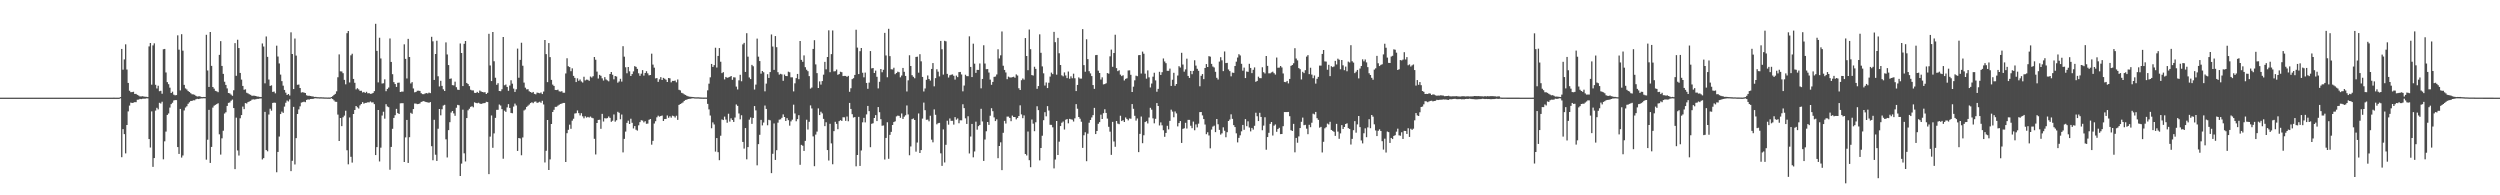 <?xml version="1.0" encoding="UTF-8"?>
<svg xmlns="http://www.w3.org/2000/svg" width="1920" height="150">
  <path d="M0 74.997h1v1.000H0zM1 74.997h1v1.000H1zM2 74.997h1v1.000H2zM3 74.997h1v1.000H3zM4 74.997h1v1.000H4zM5 74.997h1v1.000H5zM6 74.997h1v1.000H6zM7 74.997h1v1.000H7zM8 74.997h1v1.000H8zM9 74.997h1v1.000H9zM10 74.997h1v1.000H10zM11 74.997h1v1.000H11zM12 74.997h1v1.000H12zM13 74.997h1v1.000H13zM14 74.997h1v1.000H14zM15 74.997h1v1.000H15zM16 74.997h1v1.000H16zM17 74.997h1v1.000H17zM18 74.997h1v1.000H18zM19 74.997h1v1.000H19zM20 74.997h1v1.000H20zM21 74.997h1v1.000H21zM22 74.997h1v1.000H22zM23 74.997h1v1.000H23zM24 74.997h1v1.000H24zM25 74.997h1v1.000H25zM26 74.997h1v1.000H26zM27 74.997h1v1.000H27zM28 74.997h1v1.000H28zM29 74.997h1v1.000H29zM30 74.997h1v1.000H30zM31 74.997h1v1.000H31zM32 74.997h1v1.000H32zM33 74.997h1v1.000H33zM34 74.997h1v1.000H34zM35 74.997h1v1.000H35zM36 74.997h1v1.000H36zM37 74.997h1v1.000H37zM38 74.997h1v1.000H38zM39 74.997h1v1.000H39zM40 74.997h1v1.000H40zM41 74.997h1v1.000H41zM42 74.997h1v1.000H42zM43 74.997h1v1.000H43zM44 74.997h1v1.000H44zM45 74.997h1v1.000H45zM46 74.997h1v1.000H46zM47 74.997h1v1.000H47zM48 74.997h1v1.000H48zM49 74.997h1v1.000H49zM50 74.997h1v1.000H50zM51 74.997h1v1.000H51zM52 74.997h1v1.000H52zM53 74.997h1v1.000H53zM54 74.997h1v1.000H54zM55 74.997h1v1.000H55zM56 74.997h1v1.000H56zM57 74.997h1v1.000H57zM58 74.997h1v1.000H58zM59 74.997h1v1.000H59zM60 74.997h1v1.000H60zM61 74.997h1v1.000H61zM62 74.997h1v1.000H62zM63 74.997h1v1.000H63zM64 74.997h1v1.000H64zM65 74.997h1v1.000H65zM66 74.996h1v1.000H66zM67 74.997h1v1.000H67zM68 74.997h1v1.000H68zM69 74.997h1v1.000H69zM70 74.997h1v1.000H70zM71 74.997h1v1.000H71zM72 74.997h1v1.000H72zM73 74.997h1v1.000H73zM74 74.997h1v1.000H74zM75 74.997h1v1.000H75zM76 74.997h1v1.000H76zM77 74.997h1v1.000H77zM78 74.997h1v1.000H78zM79 74.997h1v1.000H79zM80 74.997h1v1.000H80zM81 74.997h1v1.000H81zM82 74.997h1v1.000H82zM83 74.997h1v1.000H83zM84 74.997h1v1.000H84zM85 74.997h1v1.000H85zM86 74.997h1v1.000H86zM87 74.974h1v1.000H87zM88 74.985h1v1.000H88zM89 74.988h1v1.000H89zM90 74.991h1v1.000H90zM91 74.991h1v1.000H91zM92 74.566h1v1.000H92zM93 37.594h1v83.141H93zM94 53.496h1v45.659H94zM95 45.607h1v57.386H95zM96 34.033h1v83.799H96zM97 53.387h1v42.596H97zM98 63.713h1v21.866H98zM99 69.666h1v11.422H99zM100 70.802h1v7.971H100zM101 70.728h1v8.363H101zM102 70.463h1v8.410H102zM103 72.118h1v6.341H103zM104 72.108h1v6.391H104zM105 72.846h1v3.730H105zM106 73.379h1v3.103H106zM107 74.048h1v1.872H107zM108 74.026h1v2.099H108zM109 73.893h1v1.955H109zM110 74.139h1v1.619H110zM111 74.279h1v1.475H111zM112 74.336h1v1.161H112zM113 74.537h1v1.037H113zM114 35.609h1v71.170H114zM115 33.026h1v80.296H115zM116 65.010h1v20.523H116zM117 34.877h1v93.281H117zM118 33.301h1v88.075H118zM119 65.109h1v19.832H119zM120 67.926h1v14.890H120zM121 65.856h1v18.176H121zM122 70.029h1v8.908H122zM123 69.740h1v9.767H123zM124 71.964h1v6.151H124zM125 37.821h1v84.531H125zM126 37.584h1v70.980H126zM127 55.652h1v45.394H127zM128 63.103h1v25.152H128zM129 64.669h1v22.478H129zM130 67.341h1v15.307H130zM131 71.430h1v8.551H131zM132 70.382h1v8.526H132zM133 72.695h1v4.455H133zM134 73.191h1v3.672H134zM135 73.014h1v3.877H135zM136 27.143h1v85.802H136zM137 38.155h1v80.066H137zM138 69.409h1v14.265H138zM139 26.274h1v94.743H139zM140 38.930h1v80.485H140zM141 65.154h1v19.695H141zM142 67.898h1v14.683H142zM143 68.692h1v12.919H143zM144 69.915h1v9.800H144zM145 70.659h1v7.928H145zM146 71.586h1v5.944H146zM147 72.373h1v5.164H147zM148 72.488h1v4.529H148zM149 72.788h1v4.273H149zM150 73.613h1v2.604H150zM151 74.120h1v1.776H151zM152 73.981h1v2.096H152zM153 73.925h1v1.927H153zM154 74.421h1v1.129H154zM155 74.550h1v1.005H155zM156 74.452h1v1.021H156zM157 74.495h1v1.004H157zM158 26.746h1v95.890H158zM159 54.133h1v53.191H159zM160 66.741h1v17.641H160zM161 24.571h1v100.575H161zM162 50.568h1v62.293H162zM163 66.838h1v15.801H163zM164 68.107h1v13.052H164zM165 69.770h1v10.743H165zM166 70.121h1v9.826H166zM167 70.813h1v8.507H167zM168 42.160h1v61.005H168zM169 31.594h1v87.122H169zM170 50.625h1v55.619H170zM171 56.742h1v43.637H171zM172 62.780h1v24.423H172zM173 65.241h1v20.962H173zM174 67.905h1v13.431H174zM175 71.428h1v7.561H175zM176 71.755h1v6.958H176zM177 72.648h1v4.692H177zM178 73.572h1v2.936H178zM179 69.329h1v13.674H179zM180 33.125h1v96.758H180zM181 58.217h1v32.167H181zM182 30.521h1v85.019H182zM183 36.903h1v82.555H183zM184 56.037h1v34.768H184zM185 61.155h1v27.216H185zM186 65.972h1v15.920H186zM187 68.925h1v14.879H187zM188 68.605h1v10.535H188zM189 71.239h1v8.256H189zM190 71.722h1v6.665H190zM191 72.397h1v5.511H191zM192 72.788h1v4.672H192zM193 73.558h1v2.980H193zM194 73.496h1v2.792H194zM195 73.524h1v2.899H195zM196 73.735h1v2.482H196zM197 74.157h1v1.760H197zM198 74.183h1v1.757H198zM199 74.427h1v1.223H199zM200 74.490h1v1.119H200zM201 33.403h1v89.088H201zM202 35.722h1v85.736H202zM203 64.024h1v21.893H203zM204 28.013h1v87.240H204zM205 43.653h1v72.594H205zM206 61.096h1v26.863H206zM207 66.011h1v17.475H207zM208 65.549h1v19.468H208zM209 70.608h1v8.461H209zM210 70.294h1v8.485H210zM211 71.695h1v7.236H211zM212 35.071h1v97.226H212zM213 43.391h1v73.280H213zM214 48.732h1v56.119H214zM215 57.289h1v30.298H215zM216 62.324h1v23.370H216zM217 65.815h1v20.868H217zM218 69.046h1v12.811H218zM219 71.152h1v7.760H219zM220 72.976h1v4.227H220zM221 72.187h1v5.739H221zM222 73.395h1v2.918H222zM223 24.837h1v106.603H223zM224 41.464h1v82.037H224zM225 68.394h1v13.704H225zM226 29.568h1v96.740H226zM227 42.717h1v63.393H227zM228 65.120h1v22.431H228zM229 64.921h1v19.097H229zM230 67.571h1v14.096H230zM231 71.040h1v7.738H231zM232 70.830h1v7.626H232zM233 71.096h1v6.961H233zM234 71.417h1v7.070H234zM235 73.176h1v3.580H235zM236 73.580h1v2.753H236zM237 73.518h1v3.001H237zM238 73.739h1v2.292H238zM239 74.006h1v1.951H239zM240 74.076h1v1.834H240zM241 74.425h1v1.161H241zM242 74.403h1v1.076H242zM243 74.623h1v1.000H243zM244 74.628h1v1.000H244zM245 74.707h1v1.000H245zM246 74.651h1v1.000H246zM247 74.733h1v1.000H247zM248 74.768h1v1.000H248zM249 74.828h1v1.000H249zM250 74.833h1v1.000H250zM251 74.896h1v1.000H251zM252 74.877h1v1.000H252zM253 74.931h1v1.000H253zM254 74.490h1v1.000H254zM255 73.891h1v2.170H255zM256 72.897h1v4.198H256zM257 72.113h1v6.032H257zM258 70.136h1v8.112H258zM259 59.348h1v28.688H259zM260 41.801h1v66.470H260zM261 54.785h1v35.860H261zM262 54.908h1v41.963H262zM263 56.237h1v33.847H263zM264 61.358h1v27.426H264zM265 64.770h1v20.268H265zM266 25.510h1v89.900H266zM267 23.803h1v102.383H267zM268 63.320h1v26.883H268zM269 42.478h1v77.946H269zM270 41.252h1v83.648H270zM271 60.619h1v26.912H271zM272 63.594h1v20.867H272zM273 68.654h1v12.771H273zM274 67.725h1v14.731H274zM275 68.658h1v14.711H275zM276 69.783h1v11.140H276zM277 69.706h1v10.188H277zM278 70.993h1v7.448H278zM279 70.591h1v9.004H279zM280 71.370h1v7.669H280zM281 70.519h1v8.419H281zM282 71.659h1v6.861H282zM283 71.519h1v7.127H283zM284 72.069h1v5.834H284zM285 71.939h1v6.731H285zM286 71.382h1v7.196H286zM287 69.989h1v9.981H287zM288 18.286h1v100.803H288zM289 39.050h1v73.936H289zM290 63.265h1v21.201H290zM291 28.977h1v95.049H291zM292 44.917h1v68.514H292zM293 64.164h1v24.574H293zM294 63.952h1v21.865H294zM295 60.918h1v30.196H295zM296 70.041h1v9.969H296zM297 68.323h1v13.455H297zM298 67.210h1v15.120H298zM299 29.548h1v100.813H299zM300 47.547h1v65.321H300zM301 56.984h1v41.924H301zM302 63.094h1v27.481H302zM303 64.539h1v23.953H303zM304 66.779h1v16.808H304zM305 63.573h1v23.248H305zM306 63.428h1v24.135H306zM307 70.650h1v8.721H307zM308 70.334h1v8.936H308zM309 70.370h1v8.901H309zM310 34.036h1v90.363H310zM311 45.223h1v60.324H311zM312 60.255h1v31.860H312zM313 29.861h1v95.286H313zM314 43.782h1v61.603H314zM315 64.099h1v22.546H315zM316 63.077h1v24.322H316zM317 67.936h1v15.832H317zM318 70.904h1v8.632H318zM319 70.595h1v8.956H319zM320 69.693h1v10.263H320zM321 69.643h1v10.188H321zM322 69.849h1v9.615H322zM323 71.565h1v6.704H323zM324 72.275h1v5.660H324zM325 72.349h1v5.254H325zM326 71.799h1v6.396H326zM327 71.462h1v6.970H327zM328 71.801h1v6.854H328zM329 71.107h1v7.775H329zM330 71.540h1v6.861H330zM331 28.242h1v84.040H331zM332 31.718h1v91.375H332zM333 61.388h1v30.609H333zM334 41.447h1v77.363H334zM335 31.284h1v92.293H335zM336 58.574h1v40.311H336zM337 66.396h1v17.321H337zM338 62.043h1v26.545H338zM339 65.933h1v17.958H339zM340 68.591h1v12.480H340zM341 69.894h1v10.593H341zM342 32.572h1v74.441H342zM343 41.812h1v79.106H343zM344 49.984h1v49.963H344zM345 60.584h1v33.251H345zM346 60.254h1v26.164H346zM347 65.403h1v19.859H347zM348 65.588h1v21.525H348zM349 62.717h1v26.215H349zM350 66.951h1v15.770H350zM351 68.854h1v11.693H351zM352 69.054h1v11.802H352zM353 33.406h1v101.764H353zM354 40.719h1v84.921H354zM355 66.099h1v18.148H355zM356 33.625h1v84.111H356zM357 31.493h1v92.495H357zM358 63.687h1v26.997H358zM359 64.538h1v20.173H359zM360 66.132h1v17.373H360zM361 68.919h1v13.179H361zM362 69.409h1v12.190H362zM363 69.424h1v12.983H363zM364 71.259h1v7.357H364zM365 71.430h1v7.625H365zM366 70.554h1v8.751H366zM367 71.384h1v7.528H367zM368 69.519h1v10.017H368zM369 70.225h1v9.625H369zM370 70.646h1v8.798H370zM371 70.911h1v8.367H371zM372 70.807h1v8.338H372zM373 72.213h1v5.974H373zM374 71.267h1v7.100H374zM375 25.978h1v107.761H375zM376 50.264h1v54.634H376zM377 62.265h1v26.396H377zM378 24.552h1v88.957H378zM379 47.063h1v55.391H379zM380 59.721h1v30.777H380zM381 65.147h1v19.222H381zM382 63.892h1v20.457H382zM383 69.874h1v10.417H383zM384 70.024h1v11.009H384zM385 68.574h1v15.223H385zM386 28.421h1v93.510H386zM387 65.474h1v19.517H387zM388 64.922h1v21.003H388zM389 66.776h1v15.690H389zM390 69.714h1v10.262H390zM391 65.690h1v17.187H391zM392 61.662h1v25.059H392zM393 64.237h1v22.742H393zM394 68.045h1v13.845H394zM395 70.605h1v8.982H395zM396 68.531h1v12.462H396zM397 37.326h1v78.590H397zM398 59.693h1v46.291H398zM399 45.977h1v60.360H399zM400 32.803h1v86.435H400zM401 50.477h1v55.085H401zM402 63.432h1v21.425H402zM403 67.330h1v16.758H403zM404 68.649h1v13.471H404zM405 68.489h1v12.709H405zM406 70.153h1v10.142H406zM407 70.656h1v8.501H407zM408 71.271h1v7.282H408zM409 70.596h1v8.678H409zM410 72.095h1v6.038H410zM411 72.463h1v5.477H411zM412 71.114h1v7.885H412zM413 71.312h1v7.403H413zM414 71.645h1v6.503H414zM415 70.991h1v7.934H415zM416 72.243h1v5.173H416zM417 70.296h1v9.929H417zM418 30.718h1v94.077H418zM419 41.587h1v74.203H419zM420 63.069h1v29.077H420zM421 33.065h1v97.481H421zM422 43.862h1v78.573H422zM423 61.349h1v33.859H423zM424 64.992h1v21.005H424zM425 66.010h1v18.313H425zM426 69.068h1v12.989H426zM427 69.192h1v12.826H427zM428 68.871h1v12.268H428zM429 70.160h1v10.300H429zM430 70.371h1v9.468H430zM431 70.057h1v9.519H431zM432 71.214h1v7.858H432zM433 71.209h1v7.836H433zM434 56.398h1v68.001H434zM435 44.744h1v57.537H435zM436 50.889h1v48.792H436zM437 51.491h1v44.242H437zM438 54.697h1v44.208H438zM439 52.484h1v40.190H439zM440 58.249h1v32.924H440zM441 59.817h1v27.363H441zM442 63.008h1v23.917H442zM443 60.149h1v24.709H443zM444 62.062h1v24.820H444zM445 61.012h1v27.689H445zM446 62.549h1v24.374H446zM447 63.402h1v25.957H447zM448 58.951h1v31.923H448zM449 61.725h1v27.572H449zM450 61.158h1v29.181H450zM451 61.266h1v28.481H451zM452 62.047h1v28.207H452zM453 58.796h1v30.694H453zM454 59.558h1v30.853H454zM455 58.544h1v32.270H455zM456 43.779h1v62.803H456zM457 45.867h1v72.761H457zM458 54.987h1v39.487H458zM459 60.305h1v31.817H459zM460 57.523h1v34.450H460zM461 58.211h1v40.696H461zM462 60.166h1v27.278H462zM463 61.831h1v31.512H463zM464 59.229h1v31.523H464zM465 61.043h1v29.952H465zM466 61.770h1v28.976H466zM467 62.449h1v26.974H467zM468 56.847h1v33.697H468zM469 55.280h1v38.255H469zM470 57.404h1v35.311H470zM471 60.928h1v27.006H471zM472 58.371h1v35.070H472zM473 58.787h1v33.562H473zM474 63.473h1v22.378H474zM475 62.583h1v24.062H475zM476 60.529h1v31.083H476zM477 62.673h1v25.313H477zM478 35.464h1v81.573H478zM479 43.542h1v63.126H479zM480 51.654h1v49.415H480zM481 56.280h1v38.073H481zM482 51.455h1v41.235H482zM483 54.764h1v40.461H483zM484 58.381h1v32.805H484zM485 56.861h1v37.466H485zM486 54.831h1v43.841H486zM487 50.805h1v46.038H487zM488 51.332h1v48.299H488zM489 52.907h1v47.404H489zM490 56.247h1v40.017H490zM491 58.209h1v35.583H491zM492 56.552h1v35.745H492zM493 53.884h1v38.754H493zM494 58.053h1v35.964H494zM495 56.088h1v37.011H495zM496 54.677h1v40.379H496zM497 56.318h1v38.623H497zM498 57.875h1v34.133H498zM499 57.576h1v33.823H499zM500 41.222h1v69.895H500zM501 49.608h1v58.567H501zM502 51.984h1v42.883H502zM503 60.186h1v32.917H503zM504 59.980h1v30.117H504zM505 62.899h1v25.925H505zM506 60.906h1v28.706H506zM507 59.228h1v29.871H507zM508 61.446h1v27.306H508zM509 59.825h1v33.078H509zM510 60.450h1v31.016H510zM511 61.214h1v30.123H511zM512 62.957h1v25.724H512zM513 59.912h1v30.564H513zM514 60.136h1v29.152H514zM515 63.236h1v27.149H515zM516 62.119h1v26.700H516zM517 62.144h1v27.079H517zM518 61.823h1v28.456H518zM519 63.232h1v25.666H519zM520 61.008h1v31.055H520zM521 68.970h1v11.637H521zM522 69.443h1v10.436H522zM523 71.259h1v8.110H523zM524 71.692h1v6.993H524zM525 72.429h1v5.092H525zM526 72.902h1v3.845H526zM527 73.582h1v2.977H527zM528 73.961h1v2.061H528zM529 74.223h1v1.642H529zM530 74.347h1v1.499H530zM531 74.423h1v1.081H531zM532 74.522h1v1.000H532zM533 74.672h1v1.000H533zM534 74.737h1v1.000H534zM535 74.719h1v1.000H535zM536 74.725h1v1.000H536zM537 74.808h1v1.000H537zM538 74.856h1v1.000H538zM539 74.892h1v1.000H539zM540 74.924h1v1.000H540zM541 74.904h1v1.000H541zM542 74.914h1v1.000H542zM543 69.393h1v10.358H543zM544 64.266h1v19.752H544zM545 59.379h1v29.349H545zM546 49.120h1v49.381H546zM547 51.418h1v42.561H547zM548 50.024h1v45.554H548zM549 36.653h1v79.795H549zM550 51.853h1v54.197H550zM551 42.940h1v73.962H551zM552 36.915h1v86.122H552zM553 47.399h1v56.851H553zM554 56.180h1v35.559H554zM555 55.376h1v36.841H555zM556 60.972h1v28.562H556zM557 59.064h1v32.774H557zM558 59.760h1v34.513H558zM559 59.460h1v27.894H559zM560 59.021h1v34.362H560zM561 58.361h1v32.503H561zM562 61.292h1v30.860H562zM563 59.338h1v34.322H563zM564 59.476h1v30.796H564zM565 66.496h1v13.739H565zM566 68.703h1v12.601H566zM567 61.716h1v25.447H567zM568 57.444h1v34.178H568zM569 62.428h1v26.121H569zM570 34.113h1v74.917H570zM571 32.908h1v81.224H571zM572 55.269h1v43.080H572zM573 25.489h1v96.870H573zM574 43.544h1v69.428H574zM575 59.492h1v32.390H575zM576 60.733h1v29.474H576zM577 49.804h1v45.315H577zM578 50.904h1v39.656H578zM579 68.752h1v12.712H579zM580 64.952h1v19.843H580zM581 29.648h1v97.318H581zM582 43.512h1v67.186H582zM583 46.916h1v56.619H583zM584 56.592h1v35.466H584zM585 54.538h1v41.762H585zM586 55.490h1v38.603H586zM587 70.139h1v10.895H587zM588 64.198h1v19.488H588zM589 56.988h1v39.239H589zM590 59.865h1v32.126H590zM591 55.370h1v37.021H591zM592 26.453h1v106.511H592zM593 35.713h1v82.428H593zM594 53.654h1v41.143H594zM595 27.695h1v95.134H595zM596 36.237h1v79.097H596zM597 55.451h1v38.750H597zM598 57.313h1v34.586H598zM599 56.694h1v34.965H599zM600 57.162h1v33.322H600zM601 62.073h1v25.801H601zM602 57.217h1v32.644H602zM603 58.354h1v34.558H603zM604 58.457h1v32.294H604zM605 55.047h1v37.276H605zM606 55.509h1v40.998H606zM607 59.382h1v33.833H607zM608 59.392h1v32.523H608zM609 70.177h1v10.228H609zM610 63.995h1v23.130H610zM611 60.008h1v33.099H611zM612 56.797h1v34.677H612zM613 60.829h1v27.650H613zM614 31.484h1v95.073H614zM615 45.956h1v65.304H615zM616 47.444h1v64.496H616zM617 42.547h1v73.357H617zM618 51.617h1v56.577H618zM619 53.578h1v38.383H619zM620 54.693h1v44.790H620zM621 58.457h1v35.071H621zM622 68.049h1v12.908H622zM623 67.214h1v16.079H623zM624 37.594h1v67.168H624zM625 30.869h1v96.790H625zM626 49.435h1v53.929H626zM627 56.156h1v44.916H627zM628 67.587h1v15.688H628zM629 62.528h1v25.848H629zM630 64.972h1v20.817H630zM631 62.247h1v24.830H631zM632 57.338h1v33.968H632zM633 47.534h1v49.360H633zM634 53.222h1v40.658H634zM635 43.799h1v71.445H635zM636 23.284h1v100.028H636zM637 55.461h1v39.597H637zM638 41.570h1v68.549H638zM639 23.381h1v102.763H639zM640 54.815h1v45.919H640zM641 54.666h1v38.888H641zM642 53.414h1v41.740H642zM643 57.466h1v41.737H643zM644 56.892h1v36.153H644zM645 55.104h1v37.171H645zM646 55.464h1v37.390H646zM647 58.427h1v31.639H647zM648 58.253h1v31.851H648zM649 58.337h1v34.495H649zM650 59.019h1v30.485H650zM651 58.265h1v34.863H651zM652 70.526h1v8.543H652zM653 67.769h1v15.892H653zM654 60.786h1v26.929H654zM655 60.041h1v30.241H655zM656 57.573h1v32.342H656zM657 22.850h1v104.871H657zM658 36.575h1v82.441H658zM659 56.860h1v32.871H659zM660 39.299h1v88.126H660zM661 36.860h1v78.697H661zM662 55.869h1v38.094H662zM663 59.373h1v31.174H663zM664 55.759h1v38.239H664zM665 63.704h1v24.141H665zM666 68.185h1v13.171H666zM667 63.426h1v21.912H667zM668 39.231h1v73.822H668zM669 52.506h1v42.561H669zM670 52.200h1v42.470H670zM671 56.087h1v34.521H671zM672 54.243h1v34.175H672zM673 58.963h1v34.015H673zM674 67.904h1v14.303H674zM675 62.809h1v23.343H675zM676 52.970h1v38.583H676zM677 55.507h1v41.063H677zM678 53.595h1v42.737H678zM679 25.250h1v97.280H679zM680 42.578h1v63.367H680zM681 59.330h1v34.574H681zM682 22.118h1v99.853H682zM683 43.098h1v60.466H683zM684 53.172h1v48.126H684zM685 53.362h1v42.624H685zM686 52.002h1v41.721H686zM687 56.975h1v36.213H687zM688 56.059h1v33.350H688zM689 55.058h1v33.705H689zM690 55.454h1v33.528H690zM691 59.378h1v31.081H691zM692 58.014h1v29.115H692zM693 52.178h1v39.179H693zM694 55.124h1v34.484H694zM695 58.293h1v30.238H695zM696 70.255h1v10.758H696zM697 61.690h1v26.229H697zM698 42.433h1v76.807H698zM699 50.681h1v61.783H699zM700 57.733h1v33.777H700zM701 58.970h1v32.011H701zM702 60.114h1v32.025H702zM703 43.747h1v72.722H703zM704 43.526h1v65.934H704zM705 55.811h1v31.310H705zM706 41.602h1v75.899H706zM707 47.099h1v68.153H707zM708 59.074h1v32.030H708zM709 70.222h1v8.595H709zM710 67.959h1v16.679H710zM711 61.304h1v30.724H711zM712 57.953h1v33.914H712zM713 60.695h1v32.470H713zM714 61.922h1v26.985H714zM715 52.924h1v54.352H715zM716 48.454h1v60.857H716zM717 66.327h1v17.699H717zM718 59.982h1v28.194H718zM719 53.189h1v42.291H719zM720 55.043h1v39.549H720zM721 58.672h1v35.675H721zM722 31.456h1v86.311H722zM723 37.848h1v89.515H723zM724 57.286h1v42.074H724zM725 31.333h1v93.464H725zM726 31.747h1v79.471H726zM727 56.748h1v35.963H727zM728 59.567h1v36.155H728zM729 57.815h1v33.147H729zM730 57.417h1v35.407H730zM731 57.156h1v35.633H731zM732 58.205h1v37.465H732zM733 61.151h1v28.811H733zM734 58.069h1v33.832H734zM735 59.226h1v31.735H735zM736 55.376h1v39.271H736zM737 55.237h1v37.136H737zM738 57.186h1v35.226H738zM739 70.162h1v9.891H739zM740 65.674h1v17.357H740zM741 57.388h1v33.489H741zM742 58.480h1v36.704H742zM743 58.512h1v30.786H743zM744 27.904h1v89.971H744zM745 51.420h1v53.441H745zM746 59.179h1v36.024H746zM747 33.548h1v87.260H747zM748 48.920h1v67.388H748zM749 55.956h1v37.486H749zM750 53.682h1v45.908H750zM751 53.690h1v43.197H751zM752 48.739h1v47.202H752zM753 67.815h1v15.766H753zM754 60.629h1v32.664H754zM755 34.786h1v88.800H755zM756 48.798h1v58.383H756zM757 53.127h1v47.663H757zM758 53.025h1v40.662H758zM759 55.730h1v40.191H759zM760 61.121h1v27.762H760zM761 65.139h1v17.965H761zM762 62.929h1v22.454H762zM763 59.010h1v31.151H763zM764 58.769h1v34.193H764zM765 57.184h1v34.439H765zM766 37.833h1v83.680H766zM767 44.885h1v67.236H767zM768 42.500h1v66.807H768zM769 24.180h1v106.483H769zM770 50.488h1v51.487H770zM771 53.692h1v39.119H771zM772 55.657h1v39.238H772zM773 60.816h1v28.740H773zM774 58.815h1v30.743H774zM775 59.421h1v31.130H775zM776 59.530h1v33.567H776zM777 59.217h1v29.545H777zM778 58.924h1v30.954H778zM779 59.682h1v30.217H779zM780 57.152h1v34.535H780zM781 57.992h1v32.605H781zM782 67.810h1v21.273H782zM783 69.097h1v11.824H783zM784 61.599h1v26.252H784zM785 60.256h1v30.519H785zM786 61.176h1v27.467H786zM787 29.246h1v89.039H787zM788 43.006h1v76.408H788zM789 53.897h1v47.120H789zM790 22.678h1v100.346H790zM791 37.796h1v90.606H791zM792 57.647h1v34.146H792zM793 57.994h1v37.001H793zM794 51.236h1v49.514H794zM795 52.879h1v41.035H795zM796 68.214h1v13.391H796zM797 66.089h1v18.511H797zM798 26.367h1v96.803H798zM799 40.561h1v73.105H799zM800 50.971h1v53.273H800zM801 56.306h1v35.997H801zM802 65.713h1v20.433H802zM803 63.352h1v25.968H803zM804 67.625h1v13.875H804zM805 63.554h1v21.349H805zM806 58.843h1v37.024H806zM807 55.775h1v40.130H807zM808 56.914h1v40.894H808zM809 24.469h1v104.859H809zM810 32.432h1v90.089H810zM811 57.367h1v35.570H811zM812 29.065h1v89.991H812zM813 40.892h1v67.895H813zM814 49.937h1v46.890H814zM815 57.840h1v36.411H815zM816 58.620h1v34.737H816zM817 55.615h1v43.853H817zM818 57.966h1v33.977H818zM819 59.989h1v31.462H819zM820 54.935h1v39.765H820zM821 60.459h1v30.809H821zM822 58.604h1v33.025H822zM823 60.121h1v31.776H823zM824 56.583h1v36.737H824zM825 60.100h1v30.782H825zM826 69.964h1v10.011H826zM827 65.245h1v18.281H827zM828 59.461h1v30.375H828zM829 60.390h1v30.814H829zM830 60.379h1v33.137H830zM831 22.352h1v91.196H831zM832 50.039h1v53.845H832zM833 55.102h1v46.473H833zM834 30.160h1v93.661H834zM835 45.430h1v57.245H835zM836 54.693h1v39.586H836zM837 56.358h1v35.803H837zM838 58.416h1v31.820H838zM839 65.353h1v23.090H839zM840 68.240h1v14.620H840zM841 42.366h1v60.606H841zM842 42.192h1v58.440H842zM843 54.277h1v40.803H843zM844 56.071h1v37.724H844zM845 61.102h1v26.974H845zM846 59.398h1v31.994H846zM847 64.799h1v22.119H847zM848 64.544h1v19.394H848zM849 63.924h1v22.786H849zM850 56.110h1v34.952H850zM851 56.562h1v40.827H851zM852 43.263h1v57.859H852zM853 38.103h1v80.840H853zM854 51.281h1v42.291H854zM855 40.724h1v67.905H855zM856 26.677h1v86.078H856zM857 52.341h1v40.572H857zM858 54.606h1v40.339H858zM859 53.970h1v41.394H859zM860 57.292h1v31.617H860zM861 58.493h1v34.500H861zM862 57.812h1v34.515H862zM863 61.794h1v31.914H863zM864 60.545h1v29.650H864zM865 60.130h1v31.232H865zM866 54.109h1v38.333H866zM867 54.025h1v36.949H867zM868 57.469h1v33.717H868zM869 70.640h1v9.289H869zM870 66.536h1v17.013H870zM871 61.714h1v27.201H871zM872 58.109h1v34.507H872zM873 58.545h1v32.442H873zM874 42.372h1v74.480H874zM875 42.227h1v60.600H875zM876 56.453h1v33.046H876zM877 39.631h1v70.333H877zM878 41.287h1v62.620H878zM879 56.600h1v37.129H879zM880 60.418h1v32.650H880zM881 54.091h1v40.720H881zM882 59.393h1v30.847H882zM883 67.158h1v15.654H883zM884 64.169h1v20.054H884zM885 58.899h1v31.974H885zM886 55.859h1v38.871H886zM887 61.744h1v29.499H887zM888 70.464h1v8.669H888zM889 68.249h1v13.138H889zM890 55.136h1v41.245H890zM891 57.563h1v36.417H891zM892 55.473h1v40.789H892zM893 44.918h1v55.116H893zM894 47.196h1v57.876H894zM895 48.528h1v53.564H895zM896 54.372h1v42.245H896zM897 54.392h1v44.986H897zM898 52.700h1v40.124H898zM899 65.973h1v18.263H899zM900 61.253h1v24.461H900zM901 55.902h1v34.136H901zM902 65.914h1v19.710H902zM903 64.514h1v22.582H903zM904 57.983h1v39.085H904zM905 50.853h1v43.650H905zM906 51.885h1v41.115H906zM907 40.550h1v69.228H907zM908 49.564h1v49.410H908zM909 55.028h1v43.499H909zM910 53.292h1v41.034H910zM911 45.066h1v53.633H911zM912 58.322h1v33.737H912zM913 59.861h1v32.215H913zM914 54.493h1v42.083H914zM915 56.984h1v41.477H915zM916 54.439h1v38.969H916zM917 46.287h1v53.760H917zM918 50.395h1v45.145H918zM919 52.825h1v45.007H919zM920 54.366h1v40.618H920zM921 66.264h1v19.834H921zM922 58.239h1v27.795H922zM923 56.877h1v31.730H923zM924 60.796h1v30.634H924zM925 52.224h1v43.422H925zM926 49.194h1v53.851H926zM927 51.468h1v50.096H927zM928 43.125h1v60.901H928zM929 43.502h1v70.440H929zM930 49.073h1v50.435H930zM931 51.076h1v46.162H931zM932 51.827h1v44.709H932zM933 55.134h1v46.348H933zM934 59.758h1v31.632H934zM935 61.086h1v34.369H935zM936 47.333h1v52.384H936zM937 43.913h1v59.438H937zM938 46.316h1v56.096H938zM939 54.636h1v43.137H939zM940 39.514h1v60.867H940zM941 48.455h1v56.966H941zM942 48.269h1v53.283H942zM943 53.333h1v39.614H943zM944 54.652h1v37.158H944zM945 58.608h1v29.192H945zM946 55.735h1v35.540H946zM947 55.940h1v40.185H947zM948 50.684h1v46.880H948zM949 47.386h1v54.994H949zM950 44.185h1v65.153H950zM951 41.612h1v64.262H951zM952 42.572h1v61.380H952zM953 48.994h1v51.852H953zM954 54.296h1v41.665H954zM955 51.938h1v47.743H955zM956 59.947h1v31.556H956zM957 54.960h1v41.963H957zM958 55.191h1v38.002H958zM959 49.016h1v48.954H959zM960 52.182h1v48.719H960zM961 56.179h1v42.056H961zM962 53.605h1v45.930H962zM963 51.754h1v44.850H963zM964 62.812h1v23.776H964zM965 62.176h1v27.107H965zM966 58.860h1v34.140H966zM967 59.998h1v26.611H967zM968 60.055h1v29.736H968zM969 51.639h1v48.405H969zM970 55.464h1v40.999H970zM971 56.427h1v33.625H971zM972 43.023h1v71.976H972zM973 50.587h1v54.703H973zM974 56.314h1v45.687H974zM975 56.329h1v38.807H975zM976 55.595h1v38.122H976zM977 55.020h1v49.048H977zM978 56.204h1v40.283H978zM979 57.288h1v38.324H979zM980 44.170h1v57.047H980zM981 51.996h1v47.102H981zM982 51.937h1v46.197H982zM983 50.665h1v52.338H983zM984 51.797h1v51.129H984zM985 56.406h1v40.503H985zM986 62.945h1v23.126H986zM987 63.105h1v22.968H987zM988 62.181h1v23.895H988zM989 64.067h1v21.912H989zM990 60.607h1v28.659H990zM991 50.562h1v49.411H991zM992 49.919h1v50.697H992zM993 48.597h1v46.521H993zM994 37.005h1v79.978H994zM995 44.959h1v60.956H995zM996 46.397h1v63.211H996zM997 52.289h1v52.474H997zM998 53.123h1v45.211H998zM999 61.033h1v32.524H999zM1000 55.162h1v35.159H1000zM1001 56.188h1v39.961H1001zM1002 53.933h1v41.914H1002zM1003 43.470h1v55.325H1003zM1004 42.332h1v60.737H1004zM1005 56.927h1v38.928H1005zM1006 52.014h1v45.684H1006zM1007 57.275h1v37.007H1007zM1008 60.053h1v27.251H1008zM1009 57.948h1v29.900H1009zM1010 64.185h1v21.790H1010zM1011 60.506h1v30.293H1011zM1012 59.052h1v33.019H1012zM1013 50.406h1v47.655H1013zM1014 50.361h1v47.052H1014zM1015 41.406h1v75.677H1015zM1016 38.395h1v70.497H1016zM1017 47.135h1v51.442H1017zM1018 47.312h1v50.363H1018zM1019 53.560h1v41.368H1019zM1020 49.774h1v45.821H1020zM1021 58.453h1v35.098H1021zM1022 50.830h1v48.935H1022zM1023 51.558h1v48.965H1023zM1024 51.067h1v50.156H1024zM1025 46.726h1v57.616H1025zM1026 49.486h1v45.627H1026zM1027 45.070h1v55.984H1027zM1028 45.866h1v60.739H1028zM1029 53.171h1v49.264H1029zM1030 46.099h1v49.981H1030zM1031 50.191h1v48.862H1031zM1032 53.909h1v43.618H1032zM1033 51.168h1v44.071H1033zM1034 54.751h1v39.975H1034zM1035 47.285h1v51.101H1035zM1036 47.978h1v51.028H1036zM1037 34.699h1v76.294H1037zM1038 47.051h1v59.588H1038zM1039 48.103h1v51.906H1039zM1040 56.177h1v36.853H1040zM1041 55.063h1v46.819H1041zM1042 53.733h1v41.795H1042zM1043 60.228h1v28.868H1043zM1044 52.610h1v45.003H1044zM1045 50.713h1v57.143H1045zM1046 45.576h1v64.568H1046zM1047 47.122h1v55.213H1047zM1048 45.693h1v52.872H1048zM1049 47.945h1v57.417H1049zM1050 51.565h1v46.301H1050zM1051 56.253h1v35.287H1051zM1052 57.581h1v40.881H1052zM1053 59.767h1v28.542H1053zM1054 61.256h1v28.353H1054zM1055 53.446h1v42.031H1055zM1056 52.475h1v47.728H1056zM1057 42.914h1v61.561H1057zM1058 48.563h1v51.910H1058zM1059 50.747h1v48.596H1059zM1060 49.833h1v50.753H1060zM1061 49.379h1v59.071H1061zM1062 41.770h1v73.108H1062zM1063 33.591h1v72.887H1063zM1064 36.659h1v80.475H1064zM1065 44.252h1v56.765H1065zM1066 48.276h1v53.205H1066zM1067 48.388h1v61.370H1067zM1068 43.423h1v62.510H1068zM1069 42.844h1v63.942H1069zM1070 37.884h1v66.534H1070zM1071 38.217h1v65.639H1071zM1072 40.451h1v60.673H1072zM1073 53.769h1v45.028H1073zM1074 53.172h1v50.741H1074zM1075 46.154h1v58.103H1075zM1076 46.453h1v55.151H1076zM1077 45.799h1v60.912H1077zM1078 40.087h1v60.426H1078zM1079 45.674h1v54.925H1079zM1080 43.882h1v58.982H1080zM1081 50.102h1v48.404H1081zM1082 49.452h1v55.736H1082zM1083 51.094h1v47.796H1083zM1084 50.163h1v49.592H1084zM1085 49.488h1v49.351H1085zM1086 53.816h1v38.585H1086zM1087 65.723h1v21.130H1087zM1088 61.500h1v27.120H1088zM1089 65.141h1v23.967H1089zM1090 63.037h1v23.208H1090zM1091 65.416h1v16.771H1091zM1092 69.895h1v11.904H1092zM1093 70.516h1v9.606H1093zM1094 72.188h1v5.537H1094zM1095 72.082h1v5.793H1095zM1096 72.193h1v6.275H1096zM1097 71.641h1v6.287H1097zM1098 71.874h1v5.634H1098zM1099 72.977h1v4.387H1099zM1100 72.435h1v5.422H1100zM1101 72.647h1v4.910H1101zM1102 73.218h1v4.222H1102zM1103 73.508h1v3.162H1103zM1104 73.366h1v3.495H1104zM1105 73.427h1v3.206H1105zM1106 73.174h1v3.420H1106zM1107 73.309h1v3.238H1107zM1108 73.411h1v2.943H1108zM1109 73.866h1v2.588H1109zM1110 73.787h1v2.622H1110zM1111 73.727h1v2.925H1111zM1112 73.540h1v3.207H1112zM1113 73.939h1v2.212H1113zM1114 74.022h1v2.278H1114zM1115 73.940h1v2.205H1115zM1116 73.935h1v2.052H1116zM1117 73.934h1v1.949H1117zM1118 73.839h1v2.287H1118zM1119 74.002h1v2.196H1119zM1120 74.060h1v2.065H1120zM1121 74.143h1v1.945H1121zM1122 73.975h1v2.289H1122zM1123 73.867h1v2.344H1123zM1124 73.948h1v2.352H1124zM1125 74.069h1v1.982H1125zM1126 73.959h1v1.970H1126zM1127 73.929h1v2.108H1127zM1128 74.105h1v1.692H1128zM1129 74.042h1v1.869H1129zM1130 74.017h1v2.087H1130zM1131 73.911h1v2.211H1131zM1132 73.746h1v2.500H1132zM1133 73.787h1v2.528H1133zM1134 73.837h1v2.461H1134zM1135 73.769h1v2.435H1135zM1136 73.861h1v2.293H1136zM1137 73.938h1v2.166H1137zM1138 73.979h1v1.854H1138zM1139 74.060h1v1.875H1139zM1140 73.854h1v2.241H1140zM1141 74.012h1v1.962H1141zM1142 73.815h1v2.258H1142zM1143 73.975h1v2.043H1143zM1144 73.848h1v2.333H1144zM1145 73.852h1v2.323H1145zM1146 73.821h1v2.276H1146zM1147 73.934h1v2.136H1147zM1148 73.990h1v1.930H1148zM1149 74.192h1v1.600H1149zM1150 73.992h1v1.969H1150zM1151 74.056h1v1.842H1151zM1152 74.837h1v1.000H1152zM1153 74.960h1v1.000H1153zM1154 74.953h1v1.000H1154zM1155 74.949h1v1.000H1155zM1156 74.953h1v1.000H1156zM1157 74.968h1v1.000H1157zM1158 74.971h1v1.000H1158zM1159 74.977h1v1.000H1159zM1160 74.975h1v1.000H1160zM1161 74.978h1v1.000H1161zM1162 74.975h1v1.000H1162zM1163 74.978h1v1.000H1163zM1164 74.981h1v1.000H1164zM1165 74.977h1v1.000H1165zM1166 74.982h1v1.000H1166zM1167 74.985h1v1.000H1167zM1168 74.987h1v1.000H1168zM1169 74.984h1v1.000H1169zM1170 74.986h1v1.000H1170zM1171 74.989h1v1.000H1171zM1172 74.988h1v1.000H1172zM1173 74.987h1v1.000H1173zM1174 74.988h1v1.000H1174zM1175 74.992h1v1.000H1175zM1176 74.989h1v1.000H1176zM1177 74.982h1v1.000H1177zM1178 25.624h1v99.980H1178zM1179 37.733h1v79.001H1179zM1180 66.276h1v19.041H1180zM1181 37.363h1v73.155H1181zM1182 48.015h1v51.880H1182zM1183 63.918h1v23.575H1183zM1184 68.142h1v14.099H1184zM1185 69.259h1v13.038H1185zM1186 70.858h1v9.352H1186zM1187 70.841h1v10.180H1187zM1188 71.300h1v6.612H1188zM1189 72.023h1v6.246H1189zM1190 72.634h1v4.376H1190zM1191 73.238h1v3.286H1191zM1192 73.077h1v3.525H1192zM1193 73.591h1v2.918H1193zM1194 74.210h1v1.558H1194zM1195 74.149h1v1.787H1195zM1196 74.239h1v1.643H1196zM1197 74.379h1v1.079H1197zM1198 74.511h1v1.078H1198zM1199 72.643h1v4.502H1199zM1200 47.457h1v57.433H1200zM1201 59.187h1v26.935H1201zM1202 67.900h1v14.358H1202zM1203 43.703h1v64.151H1203zM1204 53.943h1v38.864H1204zM1205 66.207h1v19.808H1205zM1206 68.100h1v13.217H1206zM1207 70.731h1v8.323H1207zM1208 70.857h1v8.983H1208zM1209 70.558h1v9.111H1209zM1210 38.847h1v72.219H1210zM1211 43.569h1v64.198H1211zM1212 66.479h1v16.001H1212zM1213 68.930h1v12.584H1213zM1214 69.866h1v10.025H1214zM1215 70.481h1v9.181H1215zM1216 68.877h1v10.806H1216zM1217 71.721h1v7.021H1217zM1218 72.672h1v5.251H1218zM1219 72.579h1v4.483H1219zM1220 72.599h1v4.498H1220zM1221 60.553h1v28.223H1221zM1222 47.165h1v55.099H1222zM1223 67.890h1v14.753H1223zM1224 65.390h1v19.564H1224zM1225 42.656h1v66.854H1225zM1226 63.378h1v26.613H1226zM1227 63.884h1v21.197H1227zM1228 66.074h1v17.050H1228zM1229 70.139h1v8.657H1229zM1230 70.488h1v9.673H1230zM1231 70.897h1v7.388H1231zM1232 71.631h1v6.087H1232zM1233 73.165h1v3.829H1233zM1234 73.551h1v3.200H1234zM1235 73.672h1v2.995H1235zM1236 73.302h1v3.153H1236zM1237 73.888h1v2.167H1237zM1238 74.082h1v1.588H1238zM1239 74.382h1v1.238H1239zM1240 74.409h1v1.095H1240zM1241 74.578h1v1.000H1241zM1242 74.687h1v1.000H1242zM1243 42.624h1v60.581H1243zM1244 47.971h1v51.254H1244zM1245 67.333h1v15.062H1245zM1246 39.555h1v78.924H1246zM1247 51.952h1v55.766H1247zM1248 65.876h1v17.405H1248zM1249 68.959h1v11.549H1249zM1250 69.854h1v10.412H1250zM1251 70.300h1v9.467H1251zM1252 71.554h1v7.793H1252zM1253 71.827h1v7.108H1253zM1254 37.773h1v76.812H1254zM1255 57.450h1v31.296H1255zM1256 64.667h1v22.215H1256zM1257 68.248h1v14.237H1257zM1258 69.415h1v10.550H1258zM1259 71.397h1v8.388H1259zM1260 70.428h1v8.754H1260zM1261 70.572h1v7.981H1261zM1262 72.703h1v4.821H1262zM1263 73.162h1v3.798H1263zM1264 73.327h1v3.486H1264zM1265 33.497h1v80.243H1265zM1266 47.884h1v48.109H1266zM1267 64.135h1v21.913H1267zM1268 34.509h1v81.704H1268zM1269 48.062h1v52.444H1269zM1270 61.603h1v25.450H1270zM1271 67.940h1v13.912H1271zM1272 68.300h1v14.560H1272zM1273 70.682h1v8.787H1273zM1274 70.484h1v8.761H1274zM1275 72.241h1v5.638H1275zM1276 71.269h1v7.213H1276zM1277 73.134h1v3.739H1277zM1278 73.174h1v3.261H1278zM1279 73.458h1v2.956H1279zM1280 73.234h1v3.268H1280zM1281 73.703h1v2.667H1281zM1282 74.191h1v1.662H1282zM1283 74.597h1v1.000H1283zM1284 74.411h1v1.108H1284zM1285 74.617h1v1.000H1285zM1286 59.223h1v37.450H1286zM1287 42.348h1v69.940H1287zM1288 62.790h1v22.644H1288zM1289 63.549h1v21.099H1289zM1290 42.184h1v68.629H1290zM1291 59.740h1v29.102H1291zM1292 61.464h1v26.395H1292zM1293 67.529h1v16.542H1293zM1294 69.032h1v12.422H1294zM1295 70.527h1v8.105H1295zM1296 72.210h1v4.673H1296zM1297 34.991h1v85.830H1297zM1298 49.676h1v54.220H1298zM1299 64.861h1v19.761H1299zM1300 68.821h1v11.901H1300zM1301 67.672h1v13.969H1301zM1302 71.099h1v7.856H1302zM1303 71.141h1v7.588H1303zM1304 71.897h1v6.015H1304zM1305 71.754h1v6.686H1305zM1306 72.435h1v4.963H1306zM1307 73.245h1v3.755H1307zM1308 45.773h1v58.019H1308zM1309 50.682h1v52.841H1309zM1310 67.282h1v15.773H1310zM1311 55.371h1v40.610H1311zM1312 46.419h1v57.057H1312zM1313 63.436h1v22.188H1313zM1314 66.599h1v19.195H1314zM1315 69.511h1v12.479H1315zM1316 69.806h1v9.619H1316zM1317 69.467h1v10.704H1317zM1318 72.384h1v6.244H1318zM1319 72.274h1v6.471H1319zM1320 73.097h1v3.806H1320zM1321 73.526h1v3.127H1321zM1322 73.850h1v2.425H1322zM1323 74.037h1v1.944H1323zM1324 74.416h1v1.396H1324zM1325 74.345h1v1.346H1325zM1326 74.450h1v1.074H1326zM1327 74.564h1v1.000H1327zM1328 74.590h1v1.000H1328zM1329 74.669h1v1.000H1329zM1330 74.709h1v1.000H1330zM1331 74.785h1v1.000H1331zM1332 74.743h1v1.000H1332zM1333 74.842h1v1.000H1333zM1334 74.874h1v1.000H1334zM1335 74.869h1v1.000H1335zM1336 74.881h1v1.000H1336zM1337 74.916h1v1.000H1337zM1338 74.941h1v1.000H1338zM1339 74.775h1v1.000H1339zM1340 74.547h1v1.010H1340zM1341 73.554h1v2.551H1341zM1342 72.131h1v6.169H1342zM1343 69.952h1v9.979H1343zM1344 69.566h1v10.993H1344zM1345 37.463h1v63.057H1345zM1346 41.943h1v60.358H1346zM1347 64.289h1v20.249H1347zM1348 61.438h1v28.027H1348zM1349 53.140h1v45.264H1349zM1350 54.639h1v43.474H1350zM1351 54.734h1v45.644H1351zM1352 34.802h1v89.411H1352zM1353 49.746h1v67.352H1353zM1354 40.032h1v76.295H1354zM1355 23.572h1v100.719H1355zM1356 41.060h1v72.735H1356zM1357 52.705h1v40.785H1357zM1358 51.341h1v44.754H1358zM1359 55.373h1v36.263H1359zM1360 51.323h1v43.376H1360zM1361 58.008h1v35.975H1361zM1362 59.079h1v30.221H1362zM1363 58.106h1v33.498H1363zM1364 54.322h1v37.724H1364zM1365 56.385h1v35.202H1365zM1366 53.574h1v40.686H1366zM1367 55.185h1v34.341H1367zM1368 60.989h1v25.975H1368zM1369 69.925h1v13.402H1369zM1370 60.942h1v25.636H1370zM1371 56.372h1v38.924H1371zM1372 57.967h1v33.951H1372zM1373 24.809h1v111.039H1373zM1374 27.293h1v85.335H1374zM1375 56.167h1v41.445H1375zM1376 41.813h1v85.119H1376zM1377 23.502h1v104.332H1377zM1378 53.362h1v44.758H1378zM1379 53.631h1v43.791H1379zM1380 55.740h1v44.195H1380zM1381 54.178h1v39.769H1381zM1382 66.410h1v15.702H1382zM1383 66.933h1v14.942H1383zM1384 24.739h1v89.791H1384zM1385 31.900h1v91.779H1385zM1386 42.975h1v70.186H1386zM1387 54.195h1v44.616H1387zM1388 55.805h1v39.496H1388zM1389 57.999h1v38.115H1389zM1390 68.862h1v11.797H1390zM1391 66.415h1v19.723H1391zM1392 54.831h1v34.109H1392zM1393 57.955h1v33.669H1393zM1394 56.971h1v34.197H1394zM1395 29.004h1v93.054H1395zM1396 30.652h1v93.696H1396zM1397 57.712h1v36.186H1397zM1398 36.364h1v89.208H1398zM1399 37.731h1v91.140H1399zM1400 56.571h1v38.696H1400zM1401 58.533h1v33.362H1401zM1402 57.619h1v33.223H1402zM1403 55.340h1v35.589H1403zM1404 56.835h1v34.820H1404zM1405 60.019h1v26.479H1405zM1406 62.162h1v26.835H1406zM1407 60.406h1v28.079H1407zM1408 58.280h1v31.053H1408zM1409 60.471h1v28.574H1409zM1410 59.885h1v29.174H1410zM1411 60.288h1v28.783H1411zM1412 70.264h1v8.881H1412zM1413 62.944h1v21.461H1413zM1414 58.332h1v30.027H1414zM1415 58.350h1v31.078H1415zM1416 60.702h1v28.367H1416zM1417 29.561h1v111.219H1417zM1418 46.232h1v67.981H1418zM1419 58.386h1v33.978H1419zM1420 31.445h1v94.450H1420zM1421 45.554h1v65.669H1421zM1422 58.252h1v32.184H1422zM1423 50.268h1v46.776H1423zM1424 52.505h1v43.621H1424zM1425 63.680h1v29.582H1425zM1426 66.254h1v16.086H1426zM1427 46.057h1v51.067H1427zM1428 25.905h1v94.626H1428zM1429 50.411h1v64.600H1429zM1430 52.666h1v48.318H1430zM1431 67.100h1v17.384H1431zM1432 65.895h1v20.408H1432zM1433 64.450h1v27.724H1433zM1434 65.473h1v18.755H1434zM1435 59.582h1v31.448H1435zM1436 51.403h1v41.218H1436zM1437 52.374h1v39.740H1437zM1438 51.308h1v37.632H1438zM1439 24.990h1v97.823H1439zM1440 59.785h1v43.474H1440zM1441 39.165h1v74.622H1441zM1442 28.008h1v108.873H1442zM1443 53.020h1v47.053H1443zM1444 50.676h1v43.182H1444zM1445 60.789h1v27.960H1445zM1446 61.698h1v28.709H1446zM1447 56.323h1v35.071H1447zM1448 56.591h1v34.550H1448zM1449 52.341h1v38.218H1449zM1450 55.747h1v34.978H1450zM1451 60.479h1v27.618H1451zM1452 59.883h1v29.406H1452zM1453 59.633h1v28.217H1453zM1454 59.353h1v30.615H1454zM1455 63.154h1v20.855H1455zM1456 67.987h1v12.615H1456zM1457 64.109h1v23.058H1457zM1458 60.590h1v29.270H1458zM1459 62.394h1v27.404H1459zM1460 33.004h1v88.988H1460zM1461 40.332h1v84.520H1461zM1462 56.484h1v37.130H1462zM1463 33.943h1v95.830H1463zM1464 40.972h1v75.676H1464zM1465 55.323h1v42.640H1465zM1466 57.685h1v30.609H1466zM1467 60.523h1v28.605H1467zM1468 62.886h1v23.563H1468zM1469 67.968h1v12.231H1469zM1470 66.476h1v17.710H1470zM1471 35.057h1v74.721H1471zM1472 56.041h1v45.475H1472zM1473 55.832h1v35.720H1473zM1474 59.900h1v32.434H1474zM1475 57.327h1v36.351H1475zM1476 61.924h1v28.506H1476zM1477 66.001h1v17.477H1477zM1478 64.292h1v22.888H1478zM1479 51.046h1v42.849H1479zM1480 55.722h1v41.445H1480zM1481 50.869h1v44.733H1481zM1482 26.804h1v87.540H1482zM1483 33.836h1v86.470H1483zM1484 57.317h1v36.613H1484zM1485 29.558h1v97.837H1485zM1486 31.821h1v81.749H1486zM1487 55.913h1v40.668H1487zM1488 55.697h1v37.656H1488zM1489 55.037h1v37.956H1489zM1490 56.448h1v37.133H1490zM1491 56.867h1v35.964H1491zM1492 50.723h1v44.416H1492zM1493 58.444h1v35.220H1493zM1494 56.479h1v36.059H1494zM1495 63.471h1v29.072H1495zM1496 52.757h1v40.648H1496zM1497 58.958h1v33.035H1497zM1498 60.119h1v31.224H1498zM1499 68.372h1v11.680H1499zM1500 62.322h1v25.152H1500zM1501 57.106h1v33.477H1501zM1502 57.791h1v33.716H1502zM1503 58.219h1v35.805H1503zM1504 31.248h1v81.787H1504zM1505 56.676h1v36.274H1505zM1506 53.660h1v42.532H1506zM1507 44.979h1v61.311H1507zM1508 54.845h1v40.291H1508zM1509 59.138h1v34.644H1509zM1510 56.244h1v37.441H1510zM1511 53.831h1v37.505H1511zM1512 67.646h1v13.372H1512zM1513 66.722h1v14.994H1513zM1514 63.370h1v26.830H1514zM1515 55.395h1v40.241H1515zM1516 55.390h1v36.173H1516zM1517 61.867h1v27.369H1517zM1518 71.397h1v7.638H1518zM1519 67.029h1v15.311H1519zM1520 62.035h1v27.103H1520zM1521 53.684h1v41.383H1521zM1522 52.868h1v47.077H1522zM1523 50.240h1v56.547H1523zM1524 48.476h1v53.015H1524zM1525 50.052h1v53.219H1525zM1526 52.966h1v50.854H1526zM1527 47.953h1v58.308H1527zM1528 53.949h1v43.150H1528zM1529 64.812h1v22.486H1529zM1530 59.280h1v37.060H1530zM1531 62.458h1v26.035H1531zM1532 62.421h1v27.610H1532zM1533 58.059h1v34.781H1533zM1534 53.728h1v44.872H1534zM1535 55.276h1v43.120H1535zM1536 42.185h1v79.371H1536zM1537 38.887h1v73.676H1537zM1538 56.005h1v43.461H1538zM1539 47.937h1v51.590H1539zM1540 53.869h1v42.179H1540zM1541 51.361h1v41.647H1541zM1542 62.273h1v27.816H1542zM1543 60.593h1v29.559H1543zM1544 56.286h1v37.990H1544zM1545 53.989h1v49.346H1545zM1546 54.408h1v46.524H1546zM1547 50.276h1v57.521H1547zM1548 58.946h1v42.695H1548zM1549 55.022h1v45.066H1549zM1550 61.674h1v28.360H1550zM1551 60.171h1v30.258H1551zM1552 58.479h1v31.039H1552zM1553 62.458h1v26.558H1553zM1554 57.099h1v31.191H1554zM1555 57.003h1v40.350H1555zM1556 56.377h1v44.042H1556zM1557 49.282h1v47.629H1557zM1558 39.625h1v70.520H1558zM1559 34.881h1v66.476H1559zM1560 51.287h1v45.923H1560zM1561 50.796h1v46.373H1561zM1562 47.120h1v52.924H1562zM1563 57.322h1v37.604H1563zM1564 63.984h1v24.468H1564zM1565 54.703h1v34.601H1565zM1566 48.638h1v50.691H1566zM1567 51.464h1v55.131H1567zM1568 49.405h1v53.044H1568zM1569 46.404h1v54.356H1569zM1570 44.696h1v54.109H1570zM1571 50.296h1v46.616H1571zM1572 58.787h1v30.717H1572zM1573 58.847h1v33.528H1573zM1574 58.344h1v35.263H1574zM1575 60.105h1v30.110H1575zM1576 56.153h1v38.134H1576zM1577 46.438h1v51.247H1577zM1578 54.308h1v44.441H1578zM1579 48.595h1v51.611H1579zM1580 41.852h1v71.911H1580zM1581 46.627h1v63.818H1581zM1582 49.192h1v54.979H1582zM1583 44.347h1v56.979H1583zM1584 51.330h1v48.884H1584zM1585 51.205h1v44.360H1585zM1586 55.863h1v39.231H1586zM1587 53.666h1v42.461H1587zM1588 52.045h1v51.137H1588zM1589 43.904h1v62.116H1589zM1590 47.524h1v48.443H1590zM1591 56.216h1v41.193H1591zM1592 53.220h1v43.008H1592zM1593 49.069h1v47.403H1593zM1594 61.615h1v26.366H1594zM1595 58.271h1v32.380H1595zM1596 60.791h1v27.194H1596zM1597 57.903h1v31.349H1597zM1598 49.944h1v47.215H1598zM1599 50.216h1v44.842H1599zM1600 50.845h1v51.638H1600zM1601 34.669h1v75.489H1601zM1602 49.349h1v61.172H1602zM1603 51.947h1v54.483H1603zM1604 52.880h1v47.914H1604zM1605 51.975h1v40.623H1605zM1606 45.604h1v69.651H1606zM1607 56.753h1v44.317H1607zM1608 51.457h1v42.502H1608zM1609 52.738h1v51.349H1609zM1610 44.012h1v61.808H1610zM1611 47.112h1v51.729H1611zM1612 54.759h1v47.207H1612zM1613 48.882h1v51.934H1613zM1614 46.199h1v52.984H1614zM1615 59.188h1v34.836H1615zM1616 63.294h1v23.032H1616zM1617 62.938h1v26.124H1617zM1618 65.050h1v19.502H1618zM1619 64.508h1v26.543H1619zM1620 48.326h1v49.165H1620zM1621 52.296h1v49.442H1621zM1622 51.909h1v46.413H1622zM1623 37.663h1v81.174H1623zM1624 39.253h1v63.515H1624zM1625 53.347h1v45.184H1625zM1626 54.477h1v43.535H1626zM1627 56.742h1v40.083H1627zM1628 56.104h1v39.155H1628zM1629 59.764h1v32.144H1629zM1630 61.443h1v32.262H1630zM1631 56.122h1v41.611H1631zM1632 55.559h1v38.358H1632zM1633 56.876h1v40.469H1633zM1634 53.367h1v43.371H1634zM1635 53.437h1v41.908H1635zM1636 51.546h1v46.476H1636zM1637 64.720h1v20.356H1637zM1638 62.207h1v24.117H1638zM1639 59.397h1v29.328H1639zM1640 63.891h1v22.278H1640zM1641 55.406h1v36.270H1641zM1642 51.719h1v43.150H1642zM1643 55.498h1v39.621H1643zM1644 50.694h1v44.716H1644zM1645 38.278h1v68.598H1645zM1646 50.744h1v47.954H1646zM1647 47.892h1v47.099H1647zM1648 61.559h1v28.217H1648zM1649 56.109h1v37.240H1649zM1650 61.037h1v30.662H1650zM1651 60.661h1v25.247H1651zM1652 59.841h1v29.758H1652zM1653 49.339h1v50.628H1653zM1654 51.834h1v41.849H1654zM1655 53.907h1v46.650H1655zM1656 40.957h1v57.617H1656zM1657 39.289h1v60.958H1657zM1658 56.556h1v44.568H1658zM1659 62.166h1v26.194H1659zM1660 57.406h1v35.107H1660zM1661 55.748h1v40.166H1661zM1662 58.765h1v29.818H1662zM1663 58.169h1v35.705H1663zM1664 50.762h1v48.595H1664zM1665 54.178h1v43.260H1665zM1666 52.925h1v57.547H1666zM1667 37.516h1v77.547H1667zM1668 50.047h1v57.038H1668zM1669 48.335h1v54.658H1669zM1670 45.648h1v59.299H1670zM1671 52.428h1v45.739H1671zM1672 60.260h1v30.391H1672zM1673 60.563h1v31.028H1673zM1674 48.944h1v48.913H1674zM1675 52.804h1v46.645H1675zM1676 48.453h1v50.732H1676zM1677 48.590h1v51.246H1677zM1678 53.473h1v42.569H1678zM1679 51.259h1v41.436H1679zM1680 58.688h1v35.290H1680zM1681 63.448h1v24.747H1681zM1682 60.357h1v30.102H1682zM1683 63.855h1v25.490H1683zM1684 61.678h1v27.989H1684zM1685 54.634h1v39.436H1685zM1686 59.448h1v28.892H1686zM1687 55.622h1v39.990H1687zM1688 50.612h1v64.200H1688zM1689 46.108h1v71.204H1689zM1690 49.653h1v58.906H1690zM1691 54.169h1v46.825H1691zM1692 63.837h1v24.771H1692zM1693 57.194h1v54.401H1693zM1694 58.151h1v33.703H1694zM1695 58.643h1v33.697H1695zM1696 43.834h1v53.621H1696zM1697 39.943h1v62.897H1697zM1698 47.548h1v51.346H1698zM1699 52.971h1v53.722H1699zM1700 44.977h1v58.324H1700zM1701 52.855h1v55.301H1701zM1702 60.645h1v28.845H1702zM1703 61.346h1v28.506H1703zM1704 53.810h1v38.288H1704zM1705 63.237h1v26.673H1705zM1706 58.024h1v33.709H1706zM1707 53.240h1v41.467H1707zM1708 53.393h1v46.658H1708zM1709 53.007h1v47.790H1709zM1710 35.128h1v80.755H1710zM1711 43.041h1v60.679H1711zM1712 47.113h1v52.661H1712zM1713 59.068h1v29.621H1713zM1714 59.985h1v29.463H1714zM1715 56.265h1v34.408H1715zM1716 57.545h1v35.343H1716zM1717 56.434h1v38.327H1717zM1718 45.228h1v52.411H1718zM1719 44.752h1v48.044H1719zM1720 48.387h1v54.200H1720zM1721 53.923h1v46.660H1721zM1722 50.965h1v50.831H1722zM1723 55.223h1v38.675H1723zM1724 62.431h1v27.064H1724zM1725 56.582h1v36.849H1725zM1726 56.660h1v36.956H1726zM1727 60.750h1v32.941H1727zM1728 52.639h1v42.830H1728zM1729 54.343h1v43.337H1729zM1730 55.439h1v40.473H1730zM1731 52.627h1v40.948H1731zM1732 39.787h1v67.028H1732zM1733 47.140h1v55.126H1733zM1734 47.031h1v46.408H1734zM1735 50.792h1v43.362H1735zM1736 55.258h1v37.541H1736zM1737 58.190h1v38.764H1737zM1738 59.490h1v32.163H1738zM1739 49.809h1v45.280H1739zM1740 48.496h1v55.207H1740zM1741 53.219h1v45.144H1741zM1742 51.899h1v47.521H1742zM1743 47.393h1v53.943H1743zM1744 51.862h1v48.316H1744zM1745 53.366h1v39.073H1745zM1746 60.220h1v31.832H1746zM1747 56.911h1v42.360H1747zM1748 61.186h1v32.995H1748zM1749 57.612h1v31.712H1749zM1750 54.053h1v48.670H1750zM1751 56.647h1v41.529H1751zM1752 47.788h1v53.996H1752zM1753 39.215h1v76.555H1753zM1754 41.143h1v63.520H1754zM1755 51.228h1v50.720H1755zM1756 52.599h1v48.025H1756zM1757 55.664h1v43.892H1757zM1758 50.993h1v48.890H1758zM1759 57.465h1v38.134H1759zM1760 55.756h1v42.877H1760zM1761 54.543h1v40.571H1761zM1762 57.733h1v32.941H1762zM1763 53.611h1v42.499H1763zM1764 49.099h1v47.211H1764zM1765 54.175h1v39.674H1765zM1766 48.631h1v47.249H1766zM1767 59.859h1v28.510H1767zM1768 51.930h1v44.238H1768zM1769 52.406h1v40.104H1769zM1770 58.746h1v29.493H1770zM1771 52.174h1v41.568H1771zM1772 57.799h1v32.574H1772zM1773 58.455h1v35.224H1773zM1774 56.556h1v36.666H1774zM1775 41.045h1v67.989H1775zM1776 43.770h1v62.564H1776zM1777 53.889h1v41.350H1777zM1778 58.797h1v35.356H1778zM1779 55.108h1v42.127H1779zM1780 58.009h1v32.468H1780zM1781 67.461h1v13.120H1781zM1782 65.743h1v19.626H1782zM1783 64.772h1v23.960H1783zM1784 64.766h1v23.979H1784zM1785 63.680h1v23.605H1785zM1786 23.716h1v89.684H1786zM1787 44.745h1v70.463H1787zM1788 64.807h1v28.251H1788zM1789 25.502h1v89.472H1789zM1790 46.480h1v57.719H1790zM1791 64.995h1v22.560H1791zM1792 65.612h1v20.141H1792zM1793 66.349h1v19.350H1793zM1794 67.343h1v16.893H1794zM1795 68.009h1v13.421H1795zM1796 69.572h1v11.740H1796zM1797 70.739h1v8.888H1797zM1798 70.110h1v9.590H1798zM1799 70.059h1v9.956H1799zM1800 68.355h1v12.210H1800zM1801 69.468h1v10.740H1801zM1802 71.564h1v7.517H1802zM1803 73.033h1v4.003H1803zM1804 72.021h1v5.525H1804zM1805 72.346h1v5.388H1805zM1806 71.224h1v7.177H1806zM1807 51.103h1v46.687H1807zM1808 23.735h1v112.223H1808zM1809 60.928h1v40.932H1809zM1810 46.470h1v60.990H1810zM1811 25.397h1v95.596H1811zM1812 56.104h1v36.602H1812zM1813 64.120h1v19.798H1813zM1814 59.721h1v28.425H1814zM1815 66.248h1v17.450H1815zM1816 70.685h1v7.938H1816zM1817 70.814h1v7.163H1817zM1818 32.115h1v93.572H1818zM1819 33.350h1v84.489H1819zM1820 55.281h1v44.726H1820zM1821 62.013h1v26.003H1821zM1822 65.748h1v18.516H1822zM1823 62.538h1v22.386H1823zM1824 70.170h1v8.674H1824zM1825 68.588h1v12.549H1825zM1826 70.446h1v9.325H1826zM1827 71.066h1v7.734H1827zM1828 70.653h1v8.672H1828zM1829 41.932h1v86.778H1829zM1830 43.398h1v66.194H1830zM1831 63.919h1v21.717H1831zM1832 38.159h1v78.142H1832zM1833 32.504h1v91.645H1833zM1834 59.081h1v31.096H1834zM1835 62.964h1v24.503H1835zM1836 65.810h1v17.369H1836zM1837 70.255h1v9.616H1837zM1838 69.543h1v11.878H1838zM1839 69.607h1v10.425H1839zM1840 71.700h1v7.420H1840zM1841 71.512h1v7.760H1841zM1842 71.324h1v7.162H1842zM1843 71.176h1v8.008H1843zM1844 70.883h1v8.306H1844zM1845 71.377h1v7.379H1845zM1846 74.140h1v1.648H1846zM1847 72.843h1v4.307H1847zM1848 71.040h1v7.574H1848zM1849 71.265h1v7.588H1849zM1850 71.574h1v7.042H1850zM1851 31.283h1v89.847H1851zM1852 47.429h1v58.537H1852zM1853 63.942h1v22.189H1853zM1854 24.114h1v98.648H1854zM1855 50.167h1v60.559H1855zM1856 65.459h1v21.026H1856zM1857 61.189h1v27.488H1857zM1858 59.514h1v30.193H1858zM1859 69.548h1v10.844H1859zM1860 70.353h1v9.650H1860zM1861 71.502h1v6.725H1861zM1862 28.631h1v93.735H1862zM1863 48.768h1v68.510H1863zM1864 55.237h1v39.040H1864zM1865 68.632h1v13.690H1865zM1866 68.615h1v12.543H1866zM1867 31.822h1v81.516H1867zM1868 54.519h1v42.682H1868zM1869 63.826h1v23.264H1869zM1870 63.530h1v22.517H1870zM1871 64.411h1v21.954H1871zM1872 65.444h1v19.626H1872zM1873 66.766h1v18.322H1873zM1874 69.371h1v11.949H1874zM1875 69.730h1v10.881H1875zM1876 69.680h1v10.210H1876zM1877 70.897h1v8.179H1877zM1878 71.743h1v6.496H1878zM1879 72.794h1v4.648H1879zM1880 73.016h1v4.107H1880zM1881 73.222h1v3.640H1881zM1882 73.466h1v3.203H1882zM1883 73.930h1v2.108H1883zM1884 74.244h1v1.709H1884zM1885 74.372h1v1.373H1885zM1886 74.523h1v1.000H1886zM1887 74.456h1v1.073H1887zM1888 74.495h1v1.000H1888zM1889 74.445h1v1.109H1889zM1890 74.596h1v1.000H1890zM1891 74.628h1v1.000H1891zM1892 74.704h1v1.000H1892zM1893 74.802h1v1.000H1893zM1894 74.789h1v1.000H1894zM1895 74.849h1v1.000H1895zM1896 74.886h1v1.000H1896zM1897 74.881h1v1.000H1897zM1898 74.882h1v1.000H1898zM1899 74.902h1v1.000H1899zM1900 74.911h1v1.000H1900zM1901 74.934h1v1.000H1901zM1902 74.955h1v1.000H1902zM1903 74.953h1v1.000H1903zM1904 74.955h1v1.000H1904zM1905 74.954h1v1.000H1905zM1906 74.950h1v1.000H1906zM1907 74.964h1v1.000H1907zM1908 74.967h1v1.000H1908zM1909 74.965h1v1.000H1909zM1910 74.966h1v1.000H1910zM1911 74.972h1v1.000H1911zM1912 74.969h1v1.000H1912zM1913 74.976h1v1.000H1913zM1914 74.980h1v1.000H1914zM1915 74.985h1v1.000H1915zM1916 74.986h1v1.000H1916zM1917 74.986h1v1.000H1917zM1918 74.985h1v1.000H1918zM1919 74.999h1v1.000H1919z" fill="#4a4a4a"></path>
</svg>
